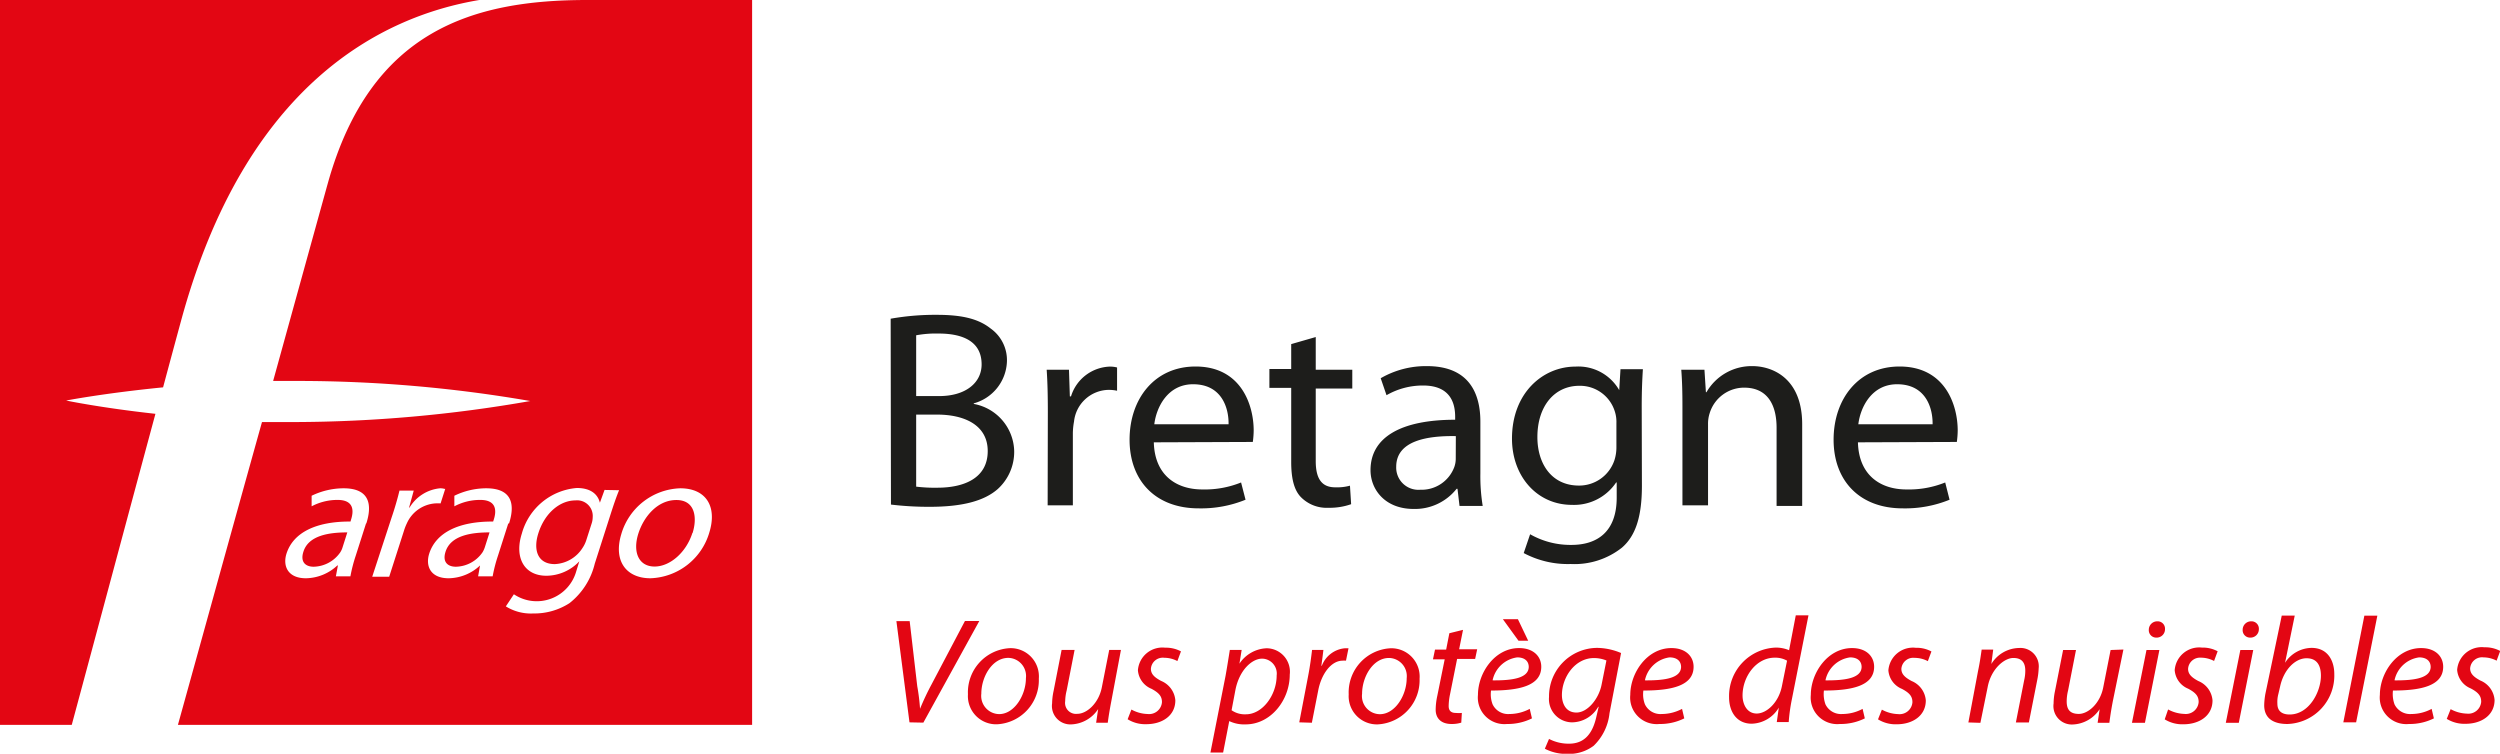 <svg id="standard" xmlns="http://www.w3.org/2000/svg" viewBox="0 0 257.84 77.74"><defs><style>.cls-1{fill:#e30613;}.cls-2{fill:#1d1d1b;}</style></defs><path class="cls-1" d="M54.44,7.24H5V82h7.4c2.19-8.11,6-22.35,8.63-32.08-5.64-.62-9.21-1.37-9.21-1.37s3.92-.76,10-1.36c.86-3.21,1.53-5.68,1.85-6.85C30.32,15.84,44.44,8.91,54.44,7.24M40.33,63.69l.49-1.54c-1.81,0-4,.28-4.53,2-.34,1.06.23,1.54,1.06,1.54a3.42,3.42,0,0,0,2.74-1.48,2,2,0,0,0,.24-.52m14.67,0,.49-1.54c-1.81,0-4,.28-4.54,2-.34,1.06.23,1.54,1.07,1.54a3.42,3.42,0,0,0,2.74-1.48,2.42,2.42,0,0,0,.24-.52m11-2.4a2.2,2.2,0,0,0,.13-.72,1.61,1.61,0,0,0-1.78-1.72c-1.6,0-3.16,1.3-3.82,3.37-.56,1.73-.09,3.2,1.69,3.2a3.57,3.57,0,0,0,2.86-1.67,3.15,3.15,0,0,0,.41-.87Zm10.43.92c.48-1.51.31-3.4-1.67-3.4s-3.38,1.76-3.92,3.45c-.62,1.95.05,3.41,1.67,3.41h0c1.59,0,3.26-1.45,3.9-3.46m1.75-.06a6.56,6.56,0,0,1-6.08,4.73h0c-2.47,0-3.85-1.76-3-4.56a6.56,6.56,0,0,1,6.08-4.72c2.64,0,3.83,1.86,3,4.55M68.85,57.8c-.26.63-.51,1.34-.86,2.43l-1.65,5.15a7.34,7.34,0,0,1-2.61,4.07A6.69,6.69,0,0,1,60,70.51a4.88,4.88,0,0,1-2.83-.73L58,68.53a4.23,4.23,0,0,0,6.44-2.4l.31-1h0a4.7,4.7,0,0,1-3.4,1.49c-2.29,0-3.32-1.88-2.53-4.35a6.42,6.42,0,0,1,5.67-4.7c1.6,0,2.2.79,2.38,1.52h0l.48-1.32ZM57.42,61.23l-1.06,3.32a15.65,15.65,0,0,0-.55,2.13h-1.5l.2-1.12h0a4.83,4.83,0,0,1-3.24,1.32c-1.87,0-2.41-1.26-2-2.55.69-2.14,3-3.32,6.59-3.3l.06-.18c.24-.73.45-2.07-1.43-2.05a5.64,5.64,0,0,0-2.63.66l0-1.09a7.55,7.55,0,0,1,3.28-.77c2.84,0,2.93,1.86,2.36,3.63m-6.58-3.57-.48,1.5a4.8,4.8,0,0,0-.58,0,3.48,3.48,0,0,0-2.9,2.06,5.36,5.36,0,0,0-.3.77l-1.52,4.73H43.39l2-6.11c.34-1,.61-1.94.81-2.77h1.47l-.48,1.75h.05A4.12,4.12,0,0,1,50.4,57.6a1.51,1.51,0,0,1,.44.06m-8.09,3.57-1.06,3.32a15.65,15.65,0,0,0-.55,2.13h-1.5l.21-1.12h-.06a4.83,4.83,0,0,1-3.24,1.32c-1.86,0-2.41-1.26-2-2.55.69-2.14,3-3.32,6.6-3.3l.05-.18c.24-.73.46-2.07-1.43-2.05a5.67,5.67,0,0,0-2.63.66l0-1.09a7.63,7.63,0,0,1,3.29-.77c2.83,0,2.92,1.86,2.35,3.63M82.57,82V7.24h-17c-11.73,0-22.33,3.07-26.75,18.87-.4,1.43-2.77,10-5.65,20.42l2.6,0a140.5,140.5,0,0,1,23.92,2.07,142.17,142.17,0,0,1-24.34,2.17c-1.13,0-2.24,0-3.33,0C28.91,61.9,25.49,74.3,23.35,82Z" transform="translate(-5 -7.24)"/><path class="cls-2" d="M196.66,51c.21-1.76,1.38-4.13,4-4.13,3,0,3.69,2.51,3.66,4.13Zm10.16,1.82a9.16,9.16,0,0,0,.09-1.18c0-2.58-1.26-6.6-6-6.6-4.22,0-6.8,3.33-6.8,7.55s2.67,7.08,7.13,7.08a12.14,12.14,0,0,0,4.83-.89L205.62,57a10,10,0,0,1-4,.72c-2.63,0-4.91-1.42-5-4.86Zm-28.3,6.54h2.64V51a3.53,3.53,0,0,1,.18-1.18,3.72,3.72,0,0,1,3.54-2.6c2.48,0,3.35,1.87,3.35,4.13v8.07h2.64V51c0-4.8-3.12-6-5.13-6A5.37,5.37,0,0,0,181,47.69h-.06l-.15-2.32H178.4c.09,1.16.12,2.34.12,3.79Zm-6.81-6a4.33,4.33,0,0,1-.21,1.36,3.83,3.83,0,0,1-3.65,2.6c-2.85,0-4.29-2.28-4.29-5,0-3.24,1.8-5.29,4.32-5.29a3.76,3.76,0,0,1,3.68,2.69,3.48,3.48,0,0,1,.15,1.15Zm2.61-4.19c0-1.71.06-2.84.12-3.85h-2.31L172,47.48H172a4.85,4.85,0,0,0-4.52-2.43c-3.33,0-6.54,2.69-6.54,7.43,0,3.88,2.58,6.83,6.18,6.83A5.22,5.22,0,0,0,171.68,57h.06v1.56c0,3.52-2,4.88-4.67,4.88a8.4,8.4,0,0,1-4.26-1.1l-.66,1.94A9.67,9.67,0,0,0,167,65.41a7.88,7.88,0,0,0,5.27-1.68c1.41-1.21,2.07-3.18,2.07-6.39Zm-19.18,5.43a2.57,2.57,0,0,1-.15.81,3.6,3.6,0,0,1-3.51,2.34A2.29,2.29,0,0,1,149,55.38c0-2.72,3.27-3.21,6.15-3.16Zm2.54-3.87c0-2.81-1.08-5.73-5.51-5.73a9.29,9.29,0,0,0-4.77,1.25L148,48a7.5,7.5,0,0,1,3.78-1c3,0,3.3,2.09,3.3,3.24v.29c-5.61,0-8.73,1.82-8.73,5.2,0,2,1.5,4,4.44,4a5.47,5.47,0,0,0,4.44-2.08h.09l.21,1.77h2.39a19.08,19.08,0,0,1-.24-3.36Zm-19.51-8v2.57h-2.25v1.94h2.25v7.63c0,1.65.27,2.89,1,3.64a3.72,3.72,0,0,0,2.85,1.1,6.63,6.63,0,0,0,2.33-.37l-.12-1.91a5,5,0,0,1-1.53.17c-1.46,0-2-1-2-2.71V47.31h3.77V45.37h-3.77V42ZM124.05,51c.21-1.76,1.38-4.13,4-4.13,3,0,3.69,2.51,3.66,4.13Zm10.16,1.82a9.16,9.16,0,0,0,.09-1.18c0-2.58-1.26-6.6-6-6.6-4.22,0-6.8,3.33-6.8,7.55s2.67,7.08,7.13,7.08a12.14,12.14,0,0,0,4.83-.89L133,57a10,10,0,0,1-4,.72c-2.63,0-4.91-1.42-5-4.86Zm-21.16,6.54h2.6V51.91a6.93,6.93,0,0,1,.12-1.19,3.65,3.65,0,0,1,3.54-3.27,4,4,0,0,1,.9.09v-2.4a2.86,2.86,0,0,0-.75-.09,4.34,4.34,0,0,0-4,3.07h-.12l-.09-2.75h-2.3c.09,1.3.12,2.72.12,4.37ZM99.49,50h2.16c2.85,0,5.22,1.1,5.22,3.76,0,2.83-2.49,3.78-5.19,3.78a15.57,15.57,0,0,1-2.19-.11Zm0-8.18a11.2,11.2,0,0,1,2.31-.18c2.64,0,4.44.9,4.44,3.18,0,1.88-1.62,3.27-4.38,3.27H99.49Zm-2.6,17.46a32.6,32.6,0,0,0,4,.23c3.3,0,5.58-.58,7-1.82a5.18,5.18,0,0,0,1.71-3.91,5.07,5.07,0,0,0-4.17-4.88v-.06a4.65,4.65,0,0,0,3.42-4.28,4,4,0,0,0-1.68-3.44c-1.26-1-2.94-1.41-5.55-1.41a26.27,26.27,0,0,0-4.76.4Z" transform="translate(-5 -7.24)"/><path class="cls-1" d="M257.35,81.38a3.44,3.44,0,0,0,1.93.51c1.64,0,3-.88,3-2.46a2.36,2.36,0,0,0-1.46-2c-.69-.37-1.06-.71-1.06-1.26a1.23,1.23,0,0,1,1.38-1.13,2.91,2.91,0,0,1,1.35.34l.37-1a3.25,3.25,0,0,0-1.62-.38,2.54,2.54,0,0,0-2.82,2.33,2.25,2.25,0,0,0,1.4,1.91c.81.43,1.08.79,1.08,1.38a1.33,1.33,0,0,1-1.48,1.22,3.71,3.71,0,0,1-1.67-.46ZM255.69,76c0,1.17-1.64,1.43-3.73,1.41a3,3,0,0,1,2.54-2.37c.71,0,1.19.34,1.19,1m.1,4.31a4.42,4.42,0,0,1-2.09.53,1.78,1.78,0,0,1-1.74-1,3.13,3.13,0,0,1-.16-1.42c2.88,0,5.18-.48,5.18-2.45,0-1.07-.8-1.93-2.28-1.93-2.51,0-4.25,2.56-4.25,4.83a2.74,2.74,0,0,0,3,3,5.61,5.61,0,0,0,2.57-.58ZM248,81.74l2.19-11h-1.34l-2.17,11Zm-7.84-3.69c.38-1.77,1.57-2.92,2.73-2.92s1.48.87,1.48,1.8c0,1.66-1.22,4-3.23,4-.84,0-1.26-.4-1.26-1.11a3.21,3.21,0,0,1,.1-1Zm.17-7.32-1.69,8.08a7.74,7.74,0,0,0-.12,1.16c0,1.4,1,1.94,2.39,1.94a5,5,0,0,0,4.84-5.15c0-1.33-.64-2.7-2.35-2.7a3.31,3.31,0,0,0-2.73,1.54h0l1-4.87ZM237.07,73a.86.86,0,0,0,.9-.87.76.76,0,0,0-.79-.81.87.87,0,0,0-.88.87.76.76,0,0,0,.77.81m-1.17,8.79,1.49-7.51h-1.33l-1.5,7.51Zm-7.64-.36a3.44,3.44,0,0,0,1.93.51c1.64,0,3-.88,3-2.46a2.36,2.36,0,0,0-1.46-2c-.69-.37-1.06-.71-1.06-1.26A1.23,1.23,0,0,1,232,75.07a2.91,2.91,0,0,1,1.35.34l.37-1a3.25,3.25,0,0,0-1.62-.38,2.53,2.53,0,0,0-2.81,2.33,2.24,2.24,0,0,0,1.39,1.91c.81.43,1.08.79,1.08,1.38a1.33,1.33,0,0,1-1.48,1.22,3.75,3.75,0,0,1-1.67-.46ZM227.39,73a.86.86,0,0,0,.9-.87.76.76,0,0,0-.79-.81.87.87,0,0,0-.88.87.76.76,0,0,0,.77.81m-1.17,8.79,1.49-7.51h-1.33l-1.5,7.51Zm-3.54-7.51-.76,3.85c-.32,1.66-1.55,2.74-2.52,2.74s-1.25-.52-1.25-1.3a4.72,4.72,0,0,1,.14-1.1l.82-4.19h-1.33l-.84,4.25a6.35,6.35,0,0,0-.14,1.26,1.9,1.9,0,0,0,2,2.17,3.48,3.48,0,0,0,2.75-1.58h0l-.21,1.41h1.21c.08-.62.19-1.35.35-2.19L224,74.23Zm-13.43,7.51L210,78.1c.35-1.87,1.71-3,2.65-3s1.23.56,1.23,1.32a4.35,4.35,0,0,1-.12,1l-.85,4.33h1.34l.86-4.37a7.24,7.24,0,0,0,.15-1.21,1.89,1.89,0,0,0-2-2.1,3.42,3.42,0,0,0-2.88,1.65h0l.19-1.48h-1.19c-.09.62-.19,1.35-.37,2.19l-1,5.32Zm-10.56-.36a3.44,3.44,0,0,0,1.93.51c1.64,0,3-.88,3-2.46a2.36,2.36,0,0,0-1.46-2c-.69-.37-1.06-.71-1.06-1.26a1.23,1.23,0,0,1,1.38-1.13,2.91,2.91,0,0,1,1.35.34l.37-1a3.25,3.25,0,0,0-1.62-.38,2.54,2.54,0,0,0-2.82,2.33,2.25,2.25,0,0,0,1.4,1.91c.81.43,1.08.79,1.08,1.38a1.33,1.33,0,0,1-1.48,1.22,3.71,3.71,0,0,1-1.67-.46ZM197,76c0,1.17-1.64,1.43-3.73,1.41a3,3,0,0,1,2.54-2.37c.71,0,1.19.34,1.19,1m.1,4.31a4.42,4.42,0,0,1-2.09.53,1.78,1.78,0,0,1-1.74-1,3.13,3.13,0,0,1-.16-1.42c2.88,0,5.18-.48,5.18-2.45,0-1.07-.8-1.93-2.28-1.93-2.51,0-4.25,2.56-4.25,4.83a2.74,2.74,0,0,0,3,3,5.61,5.61,0,0,0,2.57-.58ZM188.78,78c-.33,1.69-1.57,2.83-2.6,2.83s-1.46-1-1.46-1.85c0-2,1.44-3.91,3.31-3.91a2.47,2.47,0,0,1,1.28.31Zm1.43-7.3-.69,3.6a3.49,3.49,0,0,0-1.38-.27,5,5,0,0,0-4.81,5.12c0,1.54.82,2.73,2.33,2.73a3.35,3.35,0,0,0,2.8-1.66h0l-.21,1.49h1.23a18.47,18.47,0,0,1,.33-2.37l1.71-8.64ZM178.38,76c0,1.17-1.64,1.43-3.73,1.41a3,3,0,0,1,2.54-2.37c.71,0,1.19.34,1.19,1m.1,4.31a4.49,4.49,0,0,1-2.09.53,1.77,1.77,0,0,1-1.74-1,2.88,2.88,0,0,1-.16-1.42c2.88,0,5.18-.48,5.18-2.45,0-1.07-.81-1.93-2.29-1.93-2.51,0-4.24,2.56-4.24,4.83a2.74,2.74,0,0,0,3,3,5.61,5.61,0,0,0,2.57-.58Zm-8.3-2.49c-.29,1.47-1.45,2.87-2.59,2.87s-1.5-1-1.5-1.8c0-1.86,1.36-3.82,3.3-3.82a3.35,3.35,0,0,1,1.29.25Zm-5.85,6.6a4.72,4.72,0,0,0,2.33.53,4.19,4.19,0,0,0,2.71-.84A5.46,5.46,0,0,0,171,80.79l1.19-6.2a6.5,6.5,0,0,0-2.49-.53,5,5,0,0,0-4.94,5.07,2.4,2.4,0,0,0,2.37,2.61,3.14,3.14,0,0,0,2.7-1.6h.05l-.26,1.12c-.47,2-1.5,2.68-2.8,2.68a4.37,4.37,0,0,1-2.06-.49ZM160,71.1l1.61,2.22h1l-1.06-2.22ZM162.67,76c0,1.17-1.64,1.43-3.73,1.41a3,3,0,0,1,2.54-2.37c.71,0,1.19.34,1.19,1m.1,4.31a4.49,4.49,0,0,1-2.09.53,1.77,1.77,0,0,1-1.74-1,2.88,2.88,0,0,1-.16-1.42c2.88,0,5.18-.48,5.18-2.45,0-1.07-.81-1.93-2.29-1.93-2.51,0-4.24,2.56-4.24,4.83a2.74,2.74,0,0,0,3,3,5.61,5.61,0,0,0,2.57-.58Zm-8.29-7.8-.33,1.69H153l-.21,1H154l-.77,3.8a6.92,6.92,0,0,0-.16,1.41c0,.76.45,1.46,1.64,1.46a3.28,3.28,0,0,0,1-.14l.06-1a3.8,3.8,0,0,1-.62,0c-.52,0-.74-.26-.74-.71a6.24,6.24,0,0,1,.14-1.21l.73-3.65h1.86l.21-1h-1.86l.4-2Zm-6.22,2.55a1.87,1.87,0,0,1,1.82,2.09c0,1.75-1.19,3.71-2.77,3.71a1.87,1.87,0,0,1-1.83-2.11c0-1.72,1.11-3.69,2.78-3.69m.15-1a4.56,4.56,0,0,0-4.31,4.76,2.91,2.91,0,0,0,3,3.09,4.56,4.56,0,0,0,4.31-4.71,2.92,2.92,0,0,0-3-3.14m-8.11,7.68.65-3.3c.33-1.76,1.36-3.1,2.52-3.1a1.62,1.62,0,0,1,.35,0l.26-1.28-.37,0a2.81,2.81,0,0,0-2.38,1.8h-.05c.08-.57.15-1.1.21-1.63h-1.17c-.08.7-.21,1.69-.4,2.67L139,81.74Zm-7.89-3.35c.4-2.09,1.72-3.26,2.76-3.26a1.54,1.54,0,0,1,1.5,1.74c0,2-1.45,4-3.17,4a2.37,2.37,0,0,1-1.48-.42Zm-1.26,6.42.63-3.24h0a3.54,3.54,0,0,0,1.69.34c2.59,0,4.55-2.5,4.55-5.13a2.42,2.42,0,0,0-2.4-2.72,3.53,3.53,0,0,0-2.79,1.59h0l.23-1.42h-1.22c-.12.76-.28,1.77-.44,2.67l-1.56,7.91Zm-9.85-3.43a3.42,3.42,0,0,0,1.92.51c1.65,0,3-.88,3-2.46a2.37,2.37,0,0,0-1.46-2c-.7-.37-1.06-.71-1.06-1.26a1.23,1.23,0,0,1,1.38-1.13,2.91,2.91,0,0,1,1.35.34l.37-1a3.3,3.3,0,0,0-1.63-.38,2.53,2.53,0,0,0-2.81,2.33,2.25,2.25,0,0,0,1.4,1.91c.8.43,1.08.79,1.08,1.38a1.33,1.33,0,0,1-1.48,1.22,3.67,3.67,0,0,1-1.67-.46Zm-1.9-7.15-.76,3.85c-.32,1.66-1.56,2.74-2.52,2.74a1.13,1.13,0,0,1-1.26-1.3,4.79,4.79,0,0,1,.15-1.1l.82-4.19h-1.34l-.83,4.25a6.45,6.45,0,0,0-.15,1.26,1.9,1.9,0,0,0,2,2.17,3.48,3.48,0,0,0,2.75-1.58h0l-.21,1.41h1.2q.12-.93.36-2.19l1-5.32ZM109,75.09a1.87,1.87,0,0,1,1.81,2.09c0,1.75-1.19,3.71-2.76,3.71a1.88,1.88,0,0,1-1.84-2.11c0-1.72,1.11-3.69,2.79-3.69m.14-1a4.56,4.56,0,0,0-4.31,4.76,2.91,2.91,0,0,0,3,3.09,4.55,4.55,0,0,0,4.31-4.71,2.91,2.91,0,0,0-3-3.14m-8.91,7.68L106,71.29h-1.48l-3.44,6.53a26.08,26.08,0,0,0-1.19,2.52h0A21.54,21.54,0,0,0,99.6,78l-.78-6.7H97.45L98.8,81.74Z" transform="translate(-5 -7.24)"/></svg>
